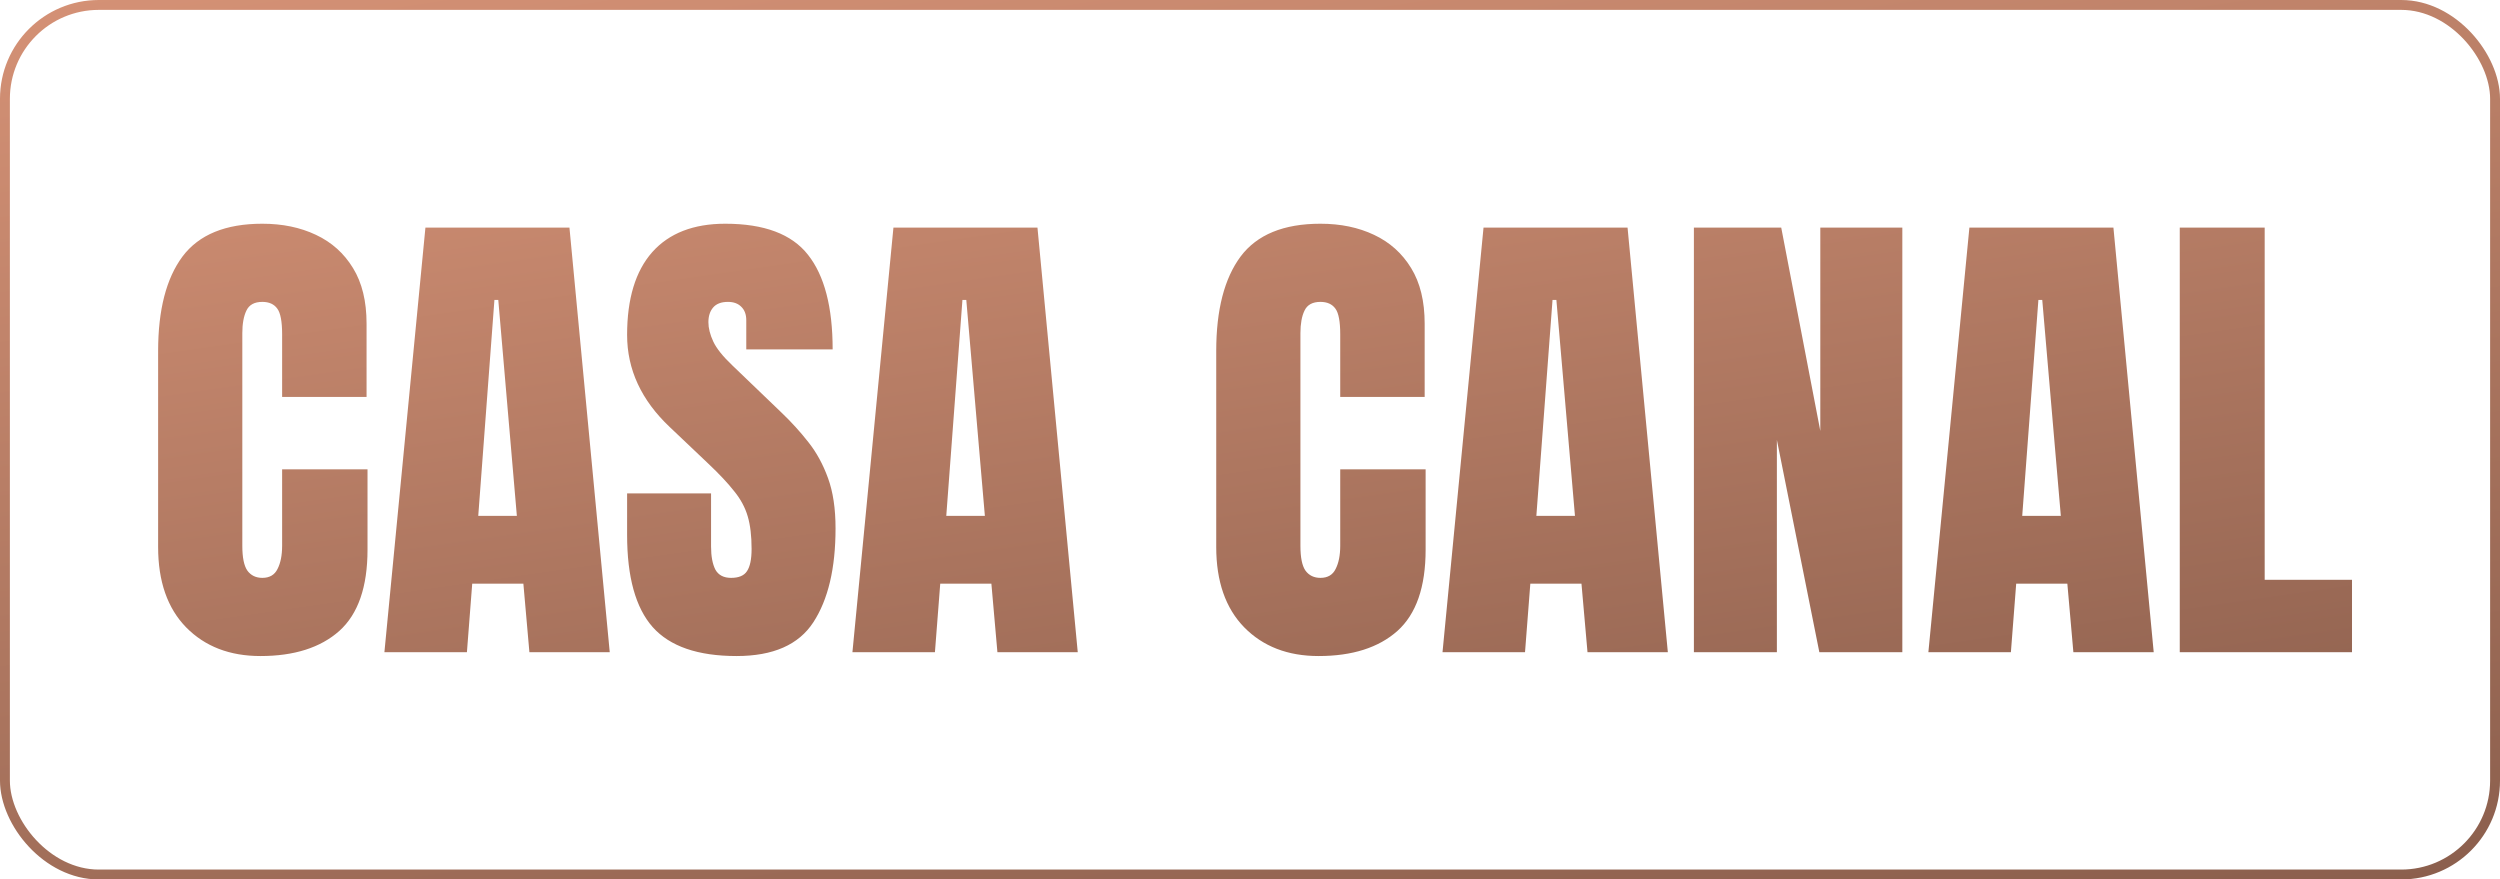 <svg width="253" height="89" viewBox="0 0 253 89" fill="none" xmlns="http://www.w3.org/2000/svg">
<path d="M26.354 66.391C23.245 66.391 20.738 65.422 18.834 63.485C16.946 61.548 16.002 58.839 16.002 55.355V35.531C16.002 31.365 16.824 28.174 18.468 25.961C20.128 23.747 22.822 22.641 26.549 22.641C28.583 22.641 30.39 23.015 31.969 23.764C33.564 24.512 34.817 25.635 35.728 27.133C36.64 28.614 37.096 30.486 37.096 32.748V40.17H28.551V33.822C28.551 32.536 28.388 31.674 28.062 31.234C27.737 30.779 27.232 30.551 26.549 30.551C25.751 30.551 25.214 30.844 24.938 31.43C24.661 31.999 24.523 32.764 24.523 33.725V55.233C24.523 56.422 24.693 57.26 25.035 57.748C25.393 58.236 25.898 58.48 26.549 58.48C27.281 58.48 27.794 58.179 28.087 57.577C28.396 56.975 28.551 56.194 28.551 55.233V47.494H37.193V55.624C37.193 59.4 36.241 62.143 34.337 63.852C32.433 65.544 29.771 66.391 26.354 66.391ZM38.902 66L43.053 23.031H57.628L61.705 66H53.575L52.965 59.066H47.789L47.252 66H38.902ZM48.399 52.206H52.306L50.426 30.355H50.035L48.399 52.206ZM74.547 66.391C70.624 66.391 67.792 65.414 66.051 63.461C64.326 61.508 63.463 58.399 63.463 54.135V49.935H71.959V55.307C71.959 56.3 72.106 57.081 72.398 57.65C72.708 58.204 73.237 58.48 73.985 58.48C74.767 58.48 75.304 58.253 75.597 57.797C75.906 57.341 76.061 56.592 76.061 55.551C76.061 54.232 75.93 53.134 75.67 52.255C75.409 51.36 74.954 50.513 74.303 49.716C73.668 48.902 72.781 47.958 71.642 46.884L67.784 43.222C64.903 40.504 63.463 37.395 63.463 33.895C63.463 30.233 64.309 27.442 66.002 25.521C67.711 23.601 70.177 22.641 73.399 22.641C77.338 22.641 80.13 23.69 81.773 25.79C83.434 27.89 84.264 31.08 84.264 35.36H75.523V32.406C75.523 31.82 75.353 31.365 75.011 31.039C74.685 30.713 74.238 30.551 73.668 30.551C72.984 30.551 72.48 30.746 72.154 31.137C71.845 31.511 71.69 31.999 71.69 32.602C71.69 33.204 71.853 33.855 72.179 34.555C72.504 35.255 73.147 36.06 74.107 36.972L79.064 41.732C80.056 42.676 80.968 43.677 81.798 44.735C82.628 45.777 83.295 46.998 83.8 48.398C84.304 49.781 84.557 51.474 84.557 53.476C84.557 57.512 83.808 60.678 82.311 62.973C80.829 65.251 78.242 66.391 74.547 66.391ZM86.266 66L90.416 23.031H104.991L109.068 66H100.938L100.328 59.066H95.152L94.615 66H86.266ZM95.763 52.206H99.669L97.789 30.355H97.398L95.763 52.206ZM133.434 66.391C130.325 66.391 127.818 65.422 125.914 63.485C124.026 61.548 123.082 58.839 123.082 55.355V35.531C123.082 31.365 123.904 28.174 125.548 25.961C127.208 23.747 129.902 22.641 133.629 22.641C135.663 22.641 137.47 23.015 139.049 23.764C140.644 24.512 141.897 25.635 142.809 27.133C143.72 28.614 144.176 30.486 144.176 32.748V40.17H135.631V33.822C135.631 32.536 135.468 31.674 135.143 31.234C134.817 30.779 134.312 30.551 133.629 30.551C132.831 30.551 132.294 30.844 132.018 31.43C131.741 31.999 131.603 32.764 131.603 33.725V55.233C131.603 56.422 131.773 57.26 132.115 57.748C132.473 58.236 132.978 58.48 133.629 58.48C134.361 58.48 134.874 58.179 135.167 57.577C135.476 56.975 135.631 56.194 135.631 55.233V47.494H144.273V55.624C144.273 59.4 143.321 62.143 141.417 63.852C139.513 65.544 136.852 66.391 133.434 66.391ZM145.982 66L150.133 23.031H164.708L168.785 66H160.655L160.045 59.066H154.869L154.332 66H145.982ZM155.479 52.206H159.386L157.506 30.355H157.115L155.479 52.206ZM171.422 66V23.031H180.26L184.215 43.612V23.031H192.516V66H184.117L179.82 44.516V66H171.422ZM195.152 66L199.303 23.031H213.878L217.955 66H209.825L209.215 59.066H204.039L203.502 66H195.152ZM204.649 52.206H208.556L206.676 30.355H206.285L204.649 52.206ZM220.592 66V23.031H229.186V58.676H238.023V66H220.592Z" fill="url(#paint0_linear_839_450)"/>
<rect x="0.5" y="0.5" width="252" height="88" rx="9.5" stroke="url(#paint1_linear_839_450)"/>
<defs>
<linearGradient id="paint0_linear_839_450" x1="36.852" y1="-31.965" x2="62.968" y2="149.263" gradientUnits="userSpaceOnUse">
<stop stop-color="#EDA283"/>
<stop offset="1" stop-color="#6E4B3D"/>
</linearGradient>
<linearGradient id="paint1_linear_839_450" x1="25.695" y1="-46.238" x2="58.327" y2="168.322" gradientUnits="userSpaceOnUse">
<stop stop-color="#EDA283"/>
<stop offset="1" stop-color="#6E4B3D"/>
</linearGradient>
</defs>
</svg>
